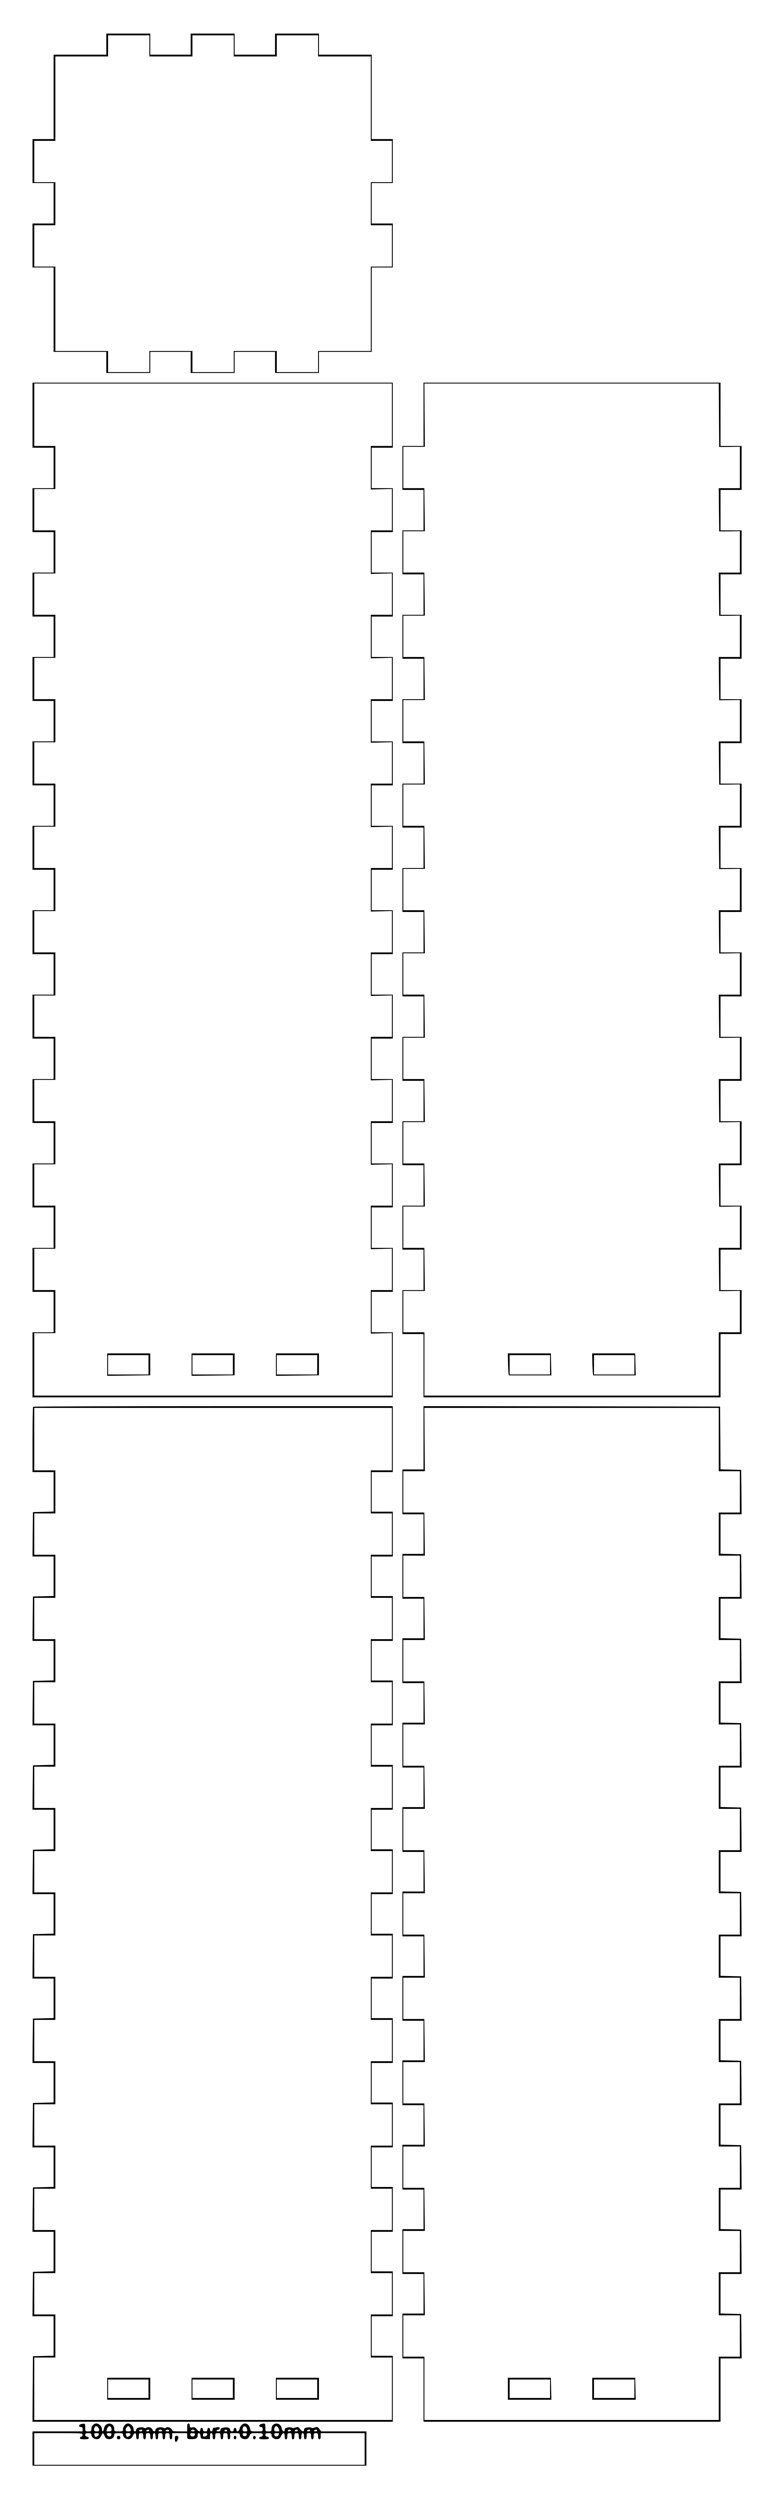 <?xml version="1.0" encoding="UTF-8" standalone="yes"?>
<svg version="1.0" xmlns="http://www.w3.org/2000/svg" width="233.12mm" height="751.53mm" viewBox="0 0 882 2841" preserveAspectRatio="xMidYMid meet">
  <g transform="translate(0,2841) scale(0.1,-0.1)" fill="#000000" stroke="none">
    <path d="M1210 27920 l0 -120 -300 0 -300 0 0 -480 0 -480 -120 0 -120 0 0
-250 0 -250 120 0 120 0 0 -230 0 -230 -120 0 -120 0 0 -250 0 -250 120 0 120
0 0 -480 0 -480 300 0 300 0 0 -120 0 -120 250 0 250 0 0 120 0 120 230 0 230
0 0 -120 0 -120 250 0 250 0 0 120 0 120 230 0 230 0 0 -120 0 -120 250 0 250
0 0 120 0 120 300 0 300 0 0 480 0 480 120 0 120 0 0 250 0 250 -120 0 -120 0
0 230 0 230 120 0 120 0 0 250 0 250 -120 0 -120 0 0 480 0 480 -300 0 -300 0
0 120 0 120 -250 0 -250 0 0 -120 0 -120 -230 0 -230 0 0 120 0 120 -250 0
-250 0 0 -120 0 -120 -230 0 -230 0 0 120 0 120 -250 0 -250 0 0 -120z m490
-20 l0 -120 245 0 245 0 0 120 0 120 235 0 235 0 0 -120 0 -120 245 0 245 0 0
120 0 120 235 0 235 0 0 -120 0 -120 300 0 300 0 0 -480 0 -480 120 0 120 0 0
-235 0 -235 -120 0 -120 0 0 -245 0 -245 120 0 120 0 0 -235 0 -235 -120 0
-120 0 0 -480 0 -480 -300 0 -300 0 0 -120 0 -120 -235 0 -235 0 0 120 0 120
-245 0 -245 0 0 -120 0 -120 -235 0 -235 0 0 120 0 120 -245 0 -245 0 0 -120
0 -120 -235 0 -235 0 0 120 0 120 -300 0 -300 0 0 480 0 480 -120 0 -120 0 0
235 0 235 120 0 120 0 0 245 0 245 -120 0 -120 0 0 235 0 235 120 0 120 0 0
480 0 480 300 0 300 0 0 120 0 120 235 0 235 0 0 -120z"/>
    <path d="M370 23700 l0 -370 120 0 120 0 0 -230 0 -230 -120 0 -120 0 0 -250
0 -250 120 0 120 0 0 -230 0 -230 -120 0 -120 0 0 -250 0 -250 120 0 120 0 0
-230 0 -230 -120 0 -120 0 0 -250 0 -250 120 0 120 0 0 -230 0 -230 -120 0
-120 0 0 -250 0 -250 120 0 120 0 0 -230 0 -230 -120 0 -120 0 0 -250 0 -250
120 0 120 0 0 -230 0 -230 -120 0 -120 0 0 -250 0 -250 120 0 120 0 0 -230 0
-230 -120 0 -120 0 0 -250 0 -250 120 0 120 0 0 -230 0 -230 -120 0 -120 0 0
-250 0 -250 120 0 120 0 0 -230 0 -230 -120 0 -120 0 0 -250 0 -250 120 0 120
0 0 -230 0 -230 -120 0 -120 0 0 -250 0 -250 120 0 120 0 0 -230 0 -230 -120
0 -120 0 0 -370 0 -370 2050 0 2050 0 0 370 0 370 -120 0 -120 0 0 230 0 230
120 0 120 0 0 250 0 250 -120 0 -120 0 0 230 0 230 120 0 120 0 0 250 0 250
-120 0 -120 0 0 230 0 230 120 0 120 0 0 250 0 250 -120 0 -120 0 0 230 0 230
120 0 120 0 0 250 0 250 -120 0 -120 0 0 230 0 230 120 0 120 0 0 250 0 250
-120 0 -120 0 0 230 0 230 120 0 120 0 0 250 0 250 -120 0 -120 0 0 230 0 230
120 0 120 0 0 250 0 250 -120 0 -120 0 0 230 0 230 120 0 120 0 0 250 0 250
-120 0 -120 0 0 230 0 230 120 0 120 0 0 250 0 250 -120 0 -120 0 0 230 0 230
120 0 120 0 0 250 0 250 -120 0 -120 0 0 230 0 230 120 0 120 0 0 370 0 370
-2050 0 -2050 0 0 -370z m4090 5 l0 -355 -120 0 -120 0 0 -247 0 -248 120 3
120 3 0 -235 0 -236 -120 0 -120 0 0 -247 0 -248 120 3 120 3 0 -235 0 -236
-120 0 -120 0 0 -247 0 -248 120 3 120 3 0 -235 0 -236 -120 0 -120 0 0 -247
0 -248 120 3 120 3 0 -235 0 -236 -120 0 -120 0 0 -247 0 -248 120 3 120 3 0
-235 0 -236 -120 0 -120 0 0 -247 0 -248 120 3 120 3 0 -235 0 -236 -120 0
-120 0 0 -247 0 -248 120 3 120 3 0 -235 0 -236 -120 0 -120 0 0 -247 0 -248
120 3 120 3 0 -235 0 -236 -120 0 -120 0 0 -247 0 -248 120 3 120 3 0 -235 0
-236 -120 0 -120 0 0 -247 0 -248 120 3 120 3 0 -235 0 -236 -120 0 -120 0 0
-247 0 -248 120 3 120 3 0 -355 0 -356 -2035 0 -2035 0 0 355 0 355 120 0 120
0 0 245 0 245 -120 0 -120 0 0 235 0 235 120 0 120 0 0 245 0 245 -120 0 -120
0 0 235 0 235 120 0 120 0 0 245 0 245 -120 0 -120 0 0 235 0 235 120 0 120 0
0 245 0 245 -120 0 -120 0 0 235 0 235 120 0 120 0 0 245 0 245 -120 0 -120 0
0 235 0 235 120 0 120 0 0 245 0 245 -120 0 -120 0 0 235 0 235 120 0 120 0 0
245 0 245 -120 0 -120 0 0 235 0 235 120 0 120 0 0 245 0 245 -120 0 -120 0 0
235 0 235 120 0 120 0 0 245 0 245 -120 0 -120 0 0 235 0 235 120 0 120 0 0
245 0 245 -120 0 -120 0 0 235 0 235 120 0 120 0 0 245 0 245 -120 0 -120 0 0
355 0 355 2035 0 2035 0 0 -355z"/>
    <path d="M1220 12903 l0 -128 245 3 245 3 0 124 0 125 -245 0 -245 0 0 -127z
m470 -3 l0 -110 -230 0 -230 0 0 110 0 110 230 0 230 0 0 -110z"/>
    <path d="M2180 12903 l0 -128 245 3 245 3 0 124 0 125 -245 0 -245 0 0 -127z
m470 -3 l0 -110 -230 0 -230 0 0 110 0 110 230 0 230 0 0 -110z"/>
    <path d="M3140 12903 l0 -128 245 3 245 3 0 124 0 125 -245 0 -245 0 0 -127z
m470 -3 l0 -110 -230 0 -230 0 0 110 0 110 230 0 230 0 0 -110z"/>
    <path d="M4820 23710 l0 -360 -120 0 -120 0 0 -250 0 -250 120 0 120 0 0 -230
0 -230 -120 0 -120 0 0 -250 0 -250 120 0 120 0 0 -230 0 -230 -120 0 -120 0
0 -250 0 -250 120 0 120 0 0 -230 0 -230 -120 0 -120 0 0 -250 0 -250 120 0
120 0 0 -230 0 -230 -120 0 -120 0 0 -250 0 -250 120 0 120 0 0 -230 0 -230
-120 0 -120 0 0 -250 0 -250 120 0 120 0 0 -230 0 -230 -120 0 -120 0 0 -250
0 -250 120 0 120 0 0 -230 0 -230 -120 0 -120 0 0 -250 0 -250 120 0 120 0 0
-230 0 -230 -120 0 -120 0 0 -250 0 -250 120 0 120 0 0 -230 0 -230 -120 0
-120 0 0 -250 0 -250 120 0 120 0 0 -230 0 -230 -120 0 -120 0 0 -250 0 -250
120 0 120 0 0 -360 0 -360 1690 0 1690 0 0 360 0 360 120 0 120 0 0 250 0 250
-120 0 -120 0 0 230 0 230 120 0 120 0 0 250 0 250 -120 0 -120 0 0 230 0 230
120 0 120 0 0 250 0 250 -120 0 -120 0 0 230 0 230 120 0 120 0 0 250 0 250
-120 0 -120 0 0 230 0 230 120 0 120 0 0 250 0 250 -120 0 -120 0 0 230 0 230
120 0 120 0 0 250 0 250 -120 0 -120 0 0 230 0 230 120 0 120 0 0 250 0 250
-120 0 -120 0 0 230 0 230 120 0 120 0 0 250 0 250 -120 0 -120 0 0 230 0 230
120 0 120 0 0 250 0 250 -120 0 -120 0 0 230 0 230 120 0 120 0 0 250 0 250
-120 0 -120 0 0 230 0 230 120 0 120 0 0 250 0 250 -120 0 -120 0 0 360 0 360
-1690 0 -1690 0 0 -360z m3362 -11 l3 -361 118 1 117 2 0 -235 0 -236 -120 0
-120 0 2 -246 3 -246 118 1 117 2 0 -235 0 -236 -120 0 -120 0 2 -246 3 -246
118 1 117 2 0 -235 0 -236 -120 0 -120 0 2 -246 3 -246 118 1 117 2 0 -235 0
-236 -120 0 -120 0 2 -246 3 -246 118 1 117 2 0 -235 0 -236 -120 0 -120 0 2
-246 3 -246 118 1 117 2 0 -235 0 -236 -120 0 -120 0 2 -246 3 -246 118 1 117
2 0 -235 0 -236 -120 0 -120 0 2 -246 3 -246 118 1 117 2 0 -235 0 -236 -120
0 -120 0 2 -246 3 -246 118 1 117 2 0 -235 0 -236 -120 0 -120 0 2 -246 3
-246 118 1 117 2 0 -235 0 -236 -120 0 -120 0 2 -246 3 -246 118 1 117 2 0
-235 0 -236 -120 0 -120 0 0 -360 0 -360 -1675 0 -1675 0 0 360 0 360 -120 0
-120 0 0 235 0 235 123 0 122 0 -3 245 -3 245 -119 0 -120 0 0 235 0 235 123
0 122 0 -3 245 -3 245 -119 0 -120 0 0 235 0 235 123 0 122 0 -3 245 -3 245
-119 0 -120 0 0 235 0 235 123 0 122 0 -3 245 -3 245 -119 0 -120 0 0 235 0
235 123 0 122 0 -3 245 -3 245 -119 0 -120 0 0 235 0 235 123 0 122 0 -3 245
-3 245 -119 0 -120 0 0 235 0 235 123 0 122 0 -3 245 -3 245 -119 0 -120 0 0
235 0 235 123 0 122 0 -3 245 -3 245 -119 0 -120 0 0 235 0 235 123 0 122 0
-3 245 -3 245 -119 0 -120 0 0 235 0 235 123 0 122 0 -3 245 -3 245 -119 0
-120 0 0 235 0 235 123 0 122 0 -3 360 -2 360 1675 0 1675 0 2 -361z"/>
    <path d="M5782 12905 c2 -69 6 -125 11 -125 4 0 114 0 245 0 l237 0 -3 125 -3
125 -245 0 -245 0 3 -125z m478 -5 l0 -110 -230 0 -230 0 0 110 0 110 230 0
230 0 0 -110z"/>
    <path d="M6742 12905 c2 -69 6 -125 11 -125 4 0 114 0 245 0 l237 0 -3 125 -3
125 -245 0 -245 0 3 -125z m478 -5 l0 -110 -230 0 -230 0 0 110 0 110 230 0
230 0 0 -110z"/>
    <path d="M377 12423 c-4 -3 -7 -172 -7 -375 l0 -368 120 0 120 0 0 -225 0
-224 -117 -3 -118 -3 -3 -252 -2 -253 120 0 120 0 0 -225 0 -224 -117 -3 -118
-3 -3 -252 -2 -253 120 0 120 0 0 -225 0 -224 -117 -3 -118 -3 -3 -252 -2
-253 120 0 120 0 0 -225 0 -224 -117 -3 -118 -3 -3 -252 -2 -253 120 0 120 0
0 -225 0 -224 -117 -3 -118 -3 -3 -252 -2 -253 120 0 120 0 0 -225 0 -224
-117 -3 -118 -3 -3 -252 -2 -253 120 0 120 0 0 -225 0 -224 -117 -3 -118 -3
-3 -252 -2 -253 120 0 120 0 0 -225 0 -224 -117 -3 -118 -3 -3 -252 -2 -253
120 0 120 0 0 -225 0 -224 -117 -3 -118 -3 -3 -252 -2 -253 120 0 120 0 0
-225 0 -224 -117 -3 -118 -3 -3 -252 -2 -253 120 0 120 0 0 -225 0 -224 -117
-3 -118 -3 -3 -372 -2 -373 2050 0 2050 0 0 375 0 375 -120 0 -120 0 0 225 0
225 120 0 120 0 0 255 0 255 -120 0 -120 0 0 225 0 225 120 0 120 0 0 255 0
255 -120 0 -120 0 0 225 0 225 120 0 120 0 0 255 0 255 -120 0 -120 0 0 225 0
225 120 0 120 0 0 255 0 255 -120 0 -120 0 0 225 0 225 120 0 120 0 0 255 0
255 -120 0 -120 0 0 225 0 225 120 0 120 0 0 255 0 255 -120 0 -120 0 0 225 0
225 120 0 120 0 0 255 0 255 -120 0 -120 0 0 225 0 225 120 0 120 0 0 255 0
255 -120 0 -120 0 0 225 0 225 120 0 120 0 0 255 0 255 -120 0 -120 0 0 225 0
225 120 0 120 0 0 255 0 255 -120 0 -120 0 0 225 0 225 120 0 120 0 0 375 0
375 -2043 0 c-1124 0 -2047 -3 -2050 -7z m4083 -368 l0 -355 -120 0 -120 0 0
-245 0 -245 120 0 120 0 0 -235 0 -235 -120 0 -120 0 0 -245 0 -245 120 0 120
0 0 -235 0 -235 -120 0 -120 0 0 -245 0 -245 120 0 120 0 0 -235 0 -235 -120
0 -120 0 0 -245 0 -245 120 0 120 0 0 -235 0 -235 -120 0 -120 0 0 -245 0
-245 120 0 120 0 0 -235 0 -235 -120 0 -120 0 0 -245 0 -245 120 0 120 0 0
-235 0 -235 -120 0 -120 0 0 -245 0 -245 120 0 120 0 0 -235 0 -235 -120 0
-120 0 0 -245 0 -245 120 0 120 0 0 -235 0 -235 -120 0 -120 0 0 -245 0 -245
120 0 120 0 0 -235 0 -235 -120 0 -120 0 0 -245 0 -245 120 0 120 0 0 -235 0
-235 -120 0 -120 0 0 -245 0 -245 120 0 120 0 0 -355 0 -355 -2035 0 -2035 0
0 355 0 355 120 0 120 0 0 245 0 245 -120 0 -120 0 0 235 0 235 120 0 120 0 0
245 0 245 -120 0 -120 0 0 235 0 235 120 0 120 0 0 245 0 245 -120 0 -120 0 0
235 0 235 120 0 120 0 0 245 0 245 -120 0 -120 0 0 235 0 235 120 0 120 0 0
245 0 245 -120 0 -120 0 0 235 0 235 120 0 120 0 0 245 0 245 -120 0 -120 0 0
235 0 235 120 0 120 0 0 245 0 245 -120 0 -120 0 0 235 0 235 120 0 120 0 0
245 0 245 -120 0 -120 0 0 235 0 235 120 0 120 0 0 245 0 245 -120 0 -120 0 0
235 0 235 120 0 120 0 0 245 0 245 -120 0 -120 0 0 235 0 235 120 0 120 0 0
245 0 245 -120 0 -120 0 0 355 0 355 2035 0 2035 0 0 -355z"/>
    <path d="M1220 1255 l0 -125 245 0 245 0 0 125 0 125 -245 0 -245 0 0 -125z
m470 0 l0 -105 -230 0 -230 0 0 105 0 105 230 0 230 0 0 -105z"/>
    <path d="M2180 1255 l0 -125 245 0 245 0 0 125 0 125 -245 0 -245 0 0 -125z
m470 0 l0 -105 -230 0 -230 0 0 105 0 105 230 0 230 0 0 -105z"/>
    <path d="M3140 1255 l0 -125 245 0 245 0 0 125 0 125 -245 0 -245 0 0 -125z
m470 0 l0 -105 -230 0 -230 0 0 105 0 105 230 0 230 0 0 -105z"/>
    <path d="M4820 12070 l0 -360 -120 0 -120 0 0 -255 0 -255 120 0 120 0 0 -225
0 -225 -120 0 -120 0 0 -255 0 -255 120 0 120 0 0 -225 0 -225 -120 0 -120 0
0 -255 0 -255 120 0 120 0 0 -225 0 -225 -120 0 -120 0 0 -255 0 -255 120 0
120 0 0 -225 0 -225 -120 0 -120 0 0 -255 0 -255 120 0 120 0 0 -225 0 -225
-120 0 -120 0 0 -255 0 -255 120 0 120 0 0 -225 0 -225 -120 0 -120 0 0 -255
0 -255 120 0 120 0 0 -225 0 -225 -120 0 -120 0 0 -255 0 -255 120 0 120 0 0
-225 0 -225 -120 0 -120 0 0 -255 0 -255 120 0 120 0 0 -225 0 -225 -120 0
-120 0 0 -255 0 -255 120 0 120 0 0 -225 0 -225 -120 0 -120 0 0 -255 0 -255
120 0 120 0 0 -360 0 -360 1690 0 1690 0 0 360 0 360 120 0 120 0 -2 252 -3
253 -117 3 -118 3 0 224 0 225 120 0 120 0 -2 253 -3 252 -117 3 -118 3 0 224
0 225 120 0 120 0 -2 252 -3 253 -117 3 -118 3 0 224 0 225 120 0 120 0 -2
253 -3 252 -117 3 -118 3 0 224 0 225 120 0 120 0 -2 253 -3 252 -117 3 -118
3 0 224 0 225 120 0 120 0 -2 253 -3 252 -117 3 -118 3 0 224 0 225 120 0 120
0 -2 253 -3 252 -117 3 -118 3 0 224 0 225 120 0 120 0 -2 253 -3 252 -117 3
-118 3 0 224 0 225 120 0 120 0 -2 253 -3 252 -117 3 -118 3 0 224 0 225 120
0 120 0 -2 253 -3 252 -117 3 -118 3 0 224 0 225 120 0 120 0 -2 253 -3 252
-117 3 -118 3 -2 357 -3 357 -1687 3 -1688 2 0 -360z m3360 -20 l0 -360 120 0
120 0 0 -235 0 -235 -120 0 -120 0 0 -245 0 -245 120 0 120 0 0 -235 0 -235
-120 0 -120 0 0 -245 0 -245 120 0 120 0 0 -235 0 -235 -120 0 -120 0 0 -245
0 -245 120 0 120 0 0 -235 0 -235 -120 0 -120 0 0 -245 0 -245 120 0 120 0 0
-235 0 -235 -120 0 -120 0 0 -245 0 -245 120 0 120 0 0 -235 0 -235 -120 0
-120 0 0 -245 0 -245 120 0 120 0 0 -235 0 -235 -120 0 -120 0 0 -245 0 -245
120 0 120 0 0 -235 0 -235 -120 0 -120 0 0 -245 0 -245 120 0 120 0 0 -235 0
-235 -120 0 -120 0 0 -245 0 -245 120 0 120 0 0 -235 0 -235 -120 0 -120 0 0
-245 0 -245 120 0 120 0 0 -235 0 -235 -120 0 -120 0 0 -360 0 -360 -1675 0
-1675 0 0 360 0 360 -120 0 -120 0 0 235 0 235 123 0 122 0 -3 245 -3 245
-119 0 -120 0 0 235 0 235 123 0 122 0 -3 245 -3 245 -119 0 -120 0 0 235 0
235 123 0 122 0 -3 245 -3 245 -119 0 -120 0 0 235 0 235 123 0 122 0 -3 245
-3 245 -119 0 -120 0 0 235 0 235 123 0 122 0 -3 245 -3 245 -119 0 -120 0 0
235 0 235 123 0 122 0 -3 245 -3 245 -119 0 -120 0 0 235 0 235 123 0 122 0
-3 245 -3 245 -119 0 -120 0 0 235 0 235 123 0 122 0 -3 245 -3 245 -119 0
-120 0 0 235 0 235 123 0 122 0 -3 245 -3 245 -119 0 -120 0 0 235 0 235 123
0 122 0 -3 245 -3 245 -119 0 -120 0 0 235 0 235 123 0 122 0 -3 360 -2 360
1675 0 1675 0 0 -360z"/>
    <path d="M5780 1255 l0 -125 248 0 247 0 -3 125 -3 125 -245 0 -244 0 0 -125z
m480 0 l0 -105 -230 0 -230 0 0 105 0 105 230 0 230 0 0 -105z"/>
    <path d="M6740 1255 l0 -125 248 0 247 0 -3 125 -3 125 -245 0 -244 0 0 -125z
m480 0 l0 -105 -230 0 -230 0 0 105 0 105 230 0 230 0 0 -105z"/>
    <path d="M923 853 c-28 -5 -30 -33 -3 -33 15 0 20 -7 20 -25 l0 -25 -285 0
-285 0 0 -195 0 -195 1900 0 1900 0 0 195 0 195 -257 0 -257 0 -22 28 c-20 25
-25 26 -52 16 -19 -7 -34 -8 -40 -2 -5 5 -26 6 -46 3 -26 -5 -36 -12 -36 -26
0 -27 -21 -23 -46 9 -20 25 -25 26 -52 16 -19 -7 -34 -8 -40 -2 -5 5 -26 6
-46 3 -26 -5 -36 -12 -36 -26 0 -33 -27 -21 -34 16 -15 77 -116 70 -116 -8 0
-24 -4 -27 -35 -27 -35 0 -35 0 -35 45 0 47 -4 50 -47 39 -28 -8 -30 -34 -3
-34 15 0 20 -7 20 -25 0 -24 -2 -25 -69 -25 -67 0 -69 0 -74 29 -17 82 -101
81 -121 -1 -7 -32 -36 -38 -36 -8 0 11 -7 20 -15 20 -8 0 -15 -9 -15 -20 0
-13 -7 -20 -20 -20 -11 0 -20 6 -20 14 0 25 -26 37 -69 30 -31 -5 -41 -11 -41
-25 0 -14 -7 -19 -26 -19 -14 0 -23 4 -19 10 3 6 13 10 21 10 8 0 14 7 14 16
0 13 -7 15 -31 10 -17 -3 -35 -6 -40 -6 -5 0 -9 -9 -9 -20 0 -11 -7 -20 -15
-20 -8 0 -15 9 -15 20 0 11 -7 20 -15 20 -8 0 -15 -9 -15 -20 0 -15 -7 -20
-25 -20 -18 0 -25 5 -25 20 0 11 -7 20 -15 20 -8 0 -15 -9 -15 -20 0 -28 -18
-25 -43 6 -16 21 -26 25 -48 20 -26 -5 -29 -3 -29 19 0 16 -6 25 -15 25 -11 0
-15 -12 -15 -45 l0 -45 -84 0 c-76 0 -85 2 -91 20 -7 23 -52 37 -67 22 -8 -8
-17 -8 -30 -1 -29 15 -88 1 -88 -22 0 -25 -27 -24 -35 1 -7 23 -52 37 -67 22
-8 -8 -17 -8 -30 -1 -29 15 -88 1 -88 -22 0 -11 -7 -19 -15 -19 -9 0 -15 9
-15 25 0 32 -33 65 -64 65 -28 0 -56 -33 -56 -67 0 -21 -5 -23 -50 -23 -48 0
-50 1 -50 28 0 77 -101 83 -116 7 -7 -40 -24 -47 -24 -10 0 31 -33 65 -63 65
-31 0 -57 -29 -57 -63 0 -24 -4 -27 -35 -27 -35 0 -35 0 -35 45 0 46 -1 47
-47 38z m197 -42 c16 -32 12 -41 -20 -41 -30 0 -37 11 -24 44 8 22 31 20 44
-3z m144 3 c13 -33 6 -44 -24 -44 -34 0 -34 -1 -20 34 11 29 35 34 44 10z
m216 -3 c16 -32 12 -41 -20 -41 -22 0 -30 5 -30 18 0 18 18 42 32 42 4 0 12
-9 18 -19z m1331 -13 c7 -26 5 -28 -22 -28 -29 0 -35 12 -23 45 10 24 37 14
45 -17z m359 6 c14 -35 14 -34 -20 -34 -30 0 -37 11 -24 44 9 24 33 19 44 -10z
m-1550 -24 c0 -5 -9 -10 -21 -10 -11 0 -17 5 -14 10 3 6 13 10 21 10 8 0 14
-4 14 -10z m80 0 c0 -5 -9 -10 -21 -10 -11 0 -17 5 -14 10 3 6 13 10 21 10 8
0 14 -4 14 -10z m145 0 c4 -6 -5 -10 -20 -10 -15 0 -24 4 -20 10 3 6 12 10 20
10 8 0 17 -4 20 -10z m80 0 c4 -6 -5 -10 -20 -10 -15 0 -24 4 -20 10 3 6 12
10 20 10 8 0 17 -4 20 -10z m290 0 c4 -6 -5 -10 -20 -10 -15 0 -24 4 -20 10 3
6 12 10 20 10 8 0 17 -4 20 -10z m370 0 c3 -5 -3 -10 -15 -10 -12 0 -18 5 -15
10 3 6 10 10 15 10 5 0 12 -4 15 -10z m725 0 c0 -5 -9 -10 -21 -10 -11 0 -17
5 -14 10 3 6 13 10 21 10 8 0 14 -4 14 -10z m80 0 c0 -5 -9 -10 -21 -10 -11 0
-17 5 -14 10 3 6 13 10 21 10 8 0 14 -4 14 -10z m140 0 c0 -5 -9 -10 -21 -10
-11 0 -17 5 -14 10 3 6 13 10 21 10 8 0 14 -4 14 -10z m80 0 c0 -5 -9 -10 -21
-10 -11 0 -17 5 -14 10 3 6 13 10 21 10 8 0 14 -4 14 -10z m-2670 -50 c0 -11
-7 -20 -15 -20 -8 0 -15 -7 -15 -15 0 -11 12 -15 50 -15 38 0 50 4 50 15 0 8
-9 15 -20 15 -13 0 -20 7 -20 20 0 16 7 20 35 20 27 0 35 -4 35 -18 0 -28 34
-54 67 -50 20 2 32 12 43 35 8 18 18 33 21 33 3 0 12 -15 20 -32 11 -26 21
-34 45 -36 35 -3 64 18 64 49 0 16 7 19 50 19 42 0 50 -3 50 -18 0 -28 34 -54
67 -50 20 2 32 12 43 35 20 44 40 42 40 -2 0 -24 5 -35 15 -35 10 0 15 11 15
35 0 31 3 35 25 35 22 0 25 -4 25 -35 0 -24 5 -35 15 -35 10 0 15 11 15 35 0
31 3 35 25 35 22 0 25 -4 25 -35 0 -24 5 -35 15 -35 10 0 15 11 15 35 0 24 5
35 15 35 10 0 15 -11 15 -35 0 -24 5 -35 15 -35 10 0 15 11 15 35 0 31 3 35
25 35 22 0 25 -4 25 -35 0 -24 5 -35 15 -35 10 0 15 11 15 35 0 31 3 35 25 35
22 0 25 -4 25 -35 0 -24 5 -35 15 -35 10 0 15 11 15 35 l0 35 85 0 85 0 0 -34
c0 -33 0 -33 47 -34 54 -1 73 10 73 44 0 37 28 30 32 -8 3 -32 4 -33 56 -35
l52 -1 0 34 c0 24 5 34 15 34 10 0 15 -11 15 -35 0 -24 5 -35 15 -35 10 0 15
11 15 35 0 32 2 35 30 35 28 0 30 -3 30 -35 0 -24 5 -35 15 -35 10 0 15 11 15
35 0 31 3 35 25 35 22 0 25 -4 25 -35 0 -24 5 -35 15 -35 10 0 15 11 15 35 l0
35 55 0 c48 0 55 -3 55 -19 0 -31 29 -52 64 -49 24 2 34 10 45 36 14 32 15 32
83 32 61 0 68 -2 68 -20 0 -13 -7 -20 -20 -20 -11 0 -20 -7 -20 -15 0 -12 13
-15 55 -15 42 0 55 3 55 15 0 8 -9 15 -20 15 -13 0 -20 7 -20 20 0 16 7 20 35
20 28 0 35 -4 35 -19 0 -31 29 -52 64 -49 24 2 34 10 45 36 20 43 41 42 41 -3
0 -24 5 -35 15 -35 10 0 15 11 15 35 0 31 3 35 25 35 22 0 25 -4 25 -35 0 -24
5 -35 15 -35 10 0 15 11 15 35 0 31 3 35 25 35 22 0 25 -4 25 -35 0 -24 5 -35
15 -35 10 0 15 11 15 35 0 24 5 35 15 35 10 0 15 -11 15 -35 0 -24 5 -35 15
-35 10 0 15 11 15 35 0 31 3 35 25 35 22 0 25 -4 25 -35 0 -24 5 -35 15 -35
10 0 15 11 15 35 0 31 3 35 25 35 22 0 25 -4 25 -35 0 -24 5 -35 15 -35 10 0
15 11 15 35 l0 35 250 0 250 0 0 -180 0 -180 -1880 0 -1880 0 0 180 0 180 275
0 c268 0 275 0 275 -20z m183 0 c-4 -16 -43 -31 -43 -16 0 2 -3 11 -6 20 -5
12 1 16 24 16 25 0 29 -3 25 -20z m145 3 c-5 -26 -35 -28 -48 -4 -10 19 -8 21
20 21 25 0 31 -4 28 -17z m215 -3 c-4 -16 -43 -31 -43 -16 0 2 -3 11 -6 20 -5
12 1 16 24 16 25 0 29 -3 25 -20z m735 3 c-5 -26 -44 -29 -51 -4 -4 18 0 21
25 21 23 0 29 -4 26 -17z m140 0 c-2 -10 -13 -19 -26 -21 -17 -3 -22 2 -22 17
0 16 6 21 26 21 19 0 25 -5 22 -17z m450 0 c-2 -10 -12 -18 -23 -18 -11 0 -21
8 -23 18 -3 13 3 17 23 17 20 0 26 -4 23 -17z m362 -4 c-13 -24 -43 -22 -48 4
-3 13 3 17 28 17 28 0 30 -2 20 -21z"/>
    <path d="M1330 700 c0 -13 7 -20 20 -20 13 0 20 7 20 20 0 13 -7 20 -20 20
-13 0 -20 -7 -20 -20z"/>
    <path d="M1990 685 c0 -39 14 -46 30 -16 16 31 12 51 -10 51 -16 0 -20 -7 -20
-35z"/>
    <path d="M2660 700 c0 -11 7 -20 15 -20 8 0 15 9 15 20 0 11 -7 20 -15 20 -8
0 -15 -9 -15 -20z"/>
    <path d="M2880 700 c0 -11 7 -20 15 -20 8 0 15 9 15 20 0 11 -7 20 -15 20 -8
0 -15 -9 -15 -20z"/>
  </g>
</svg>